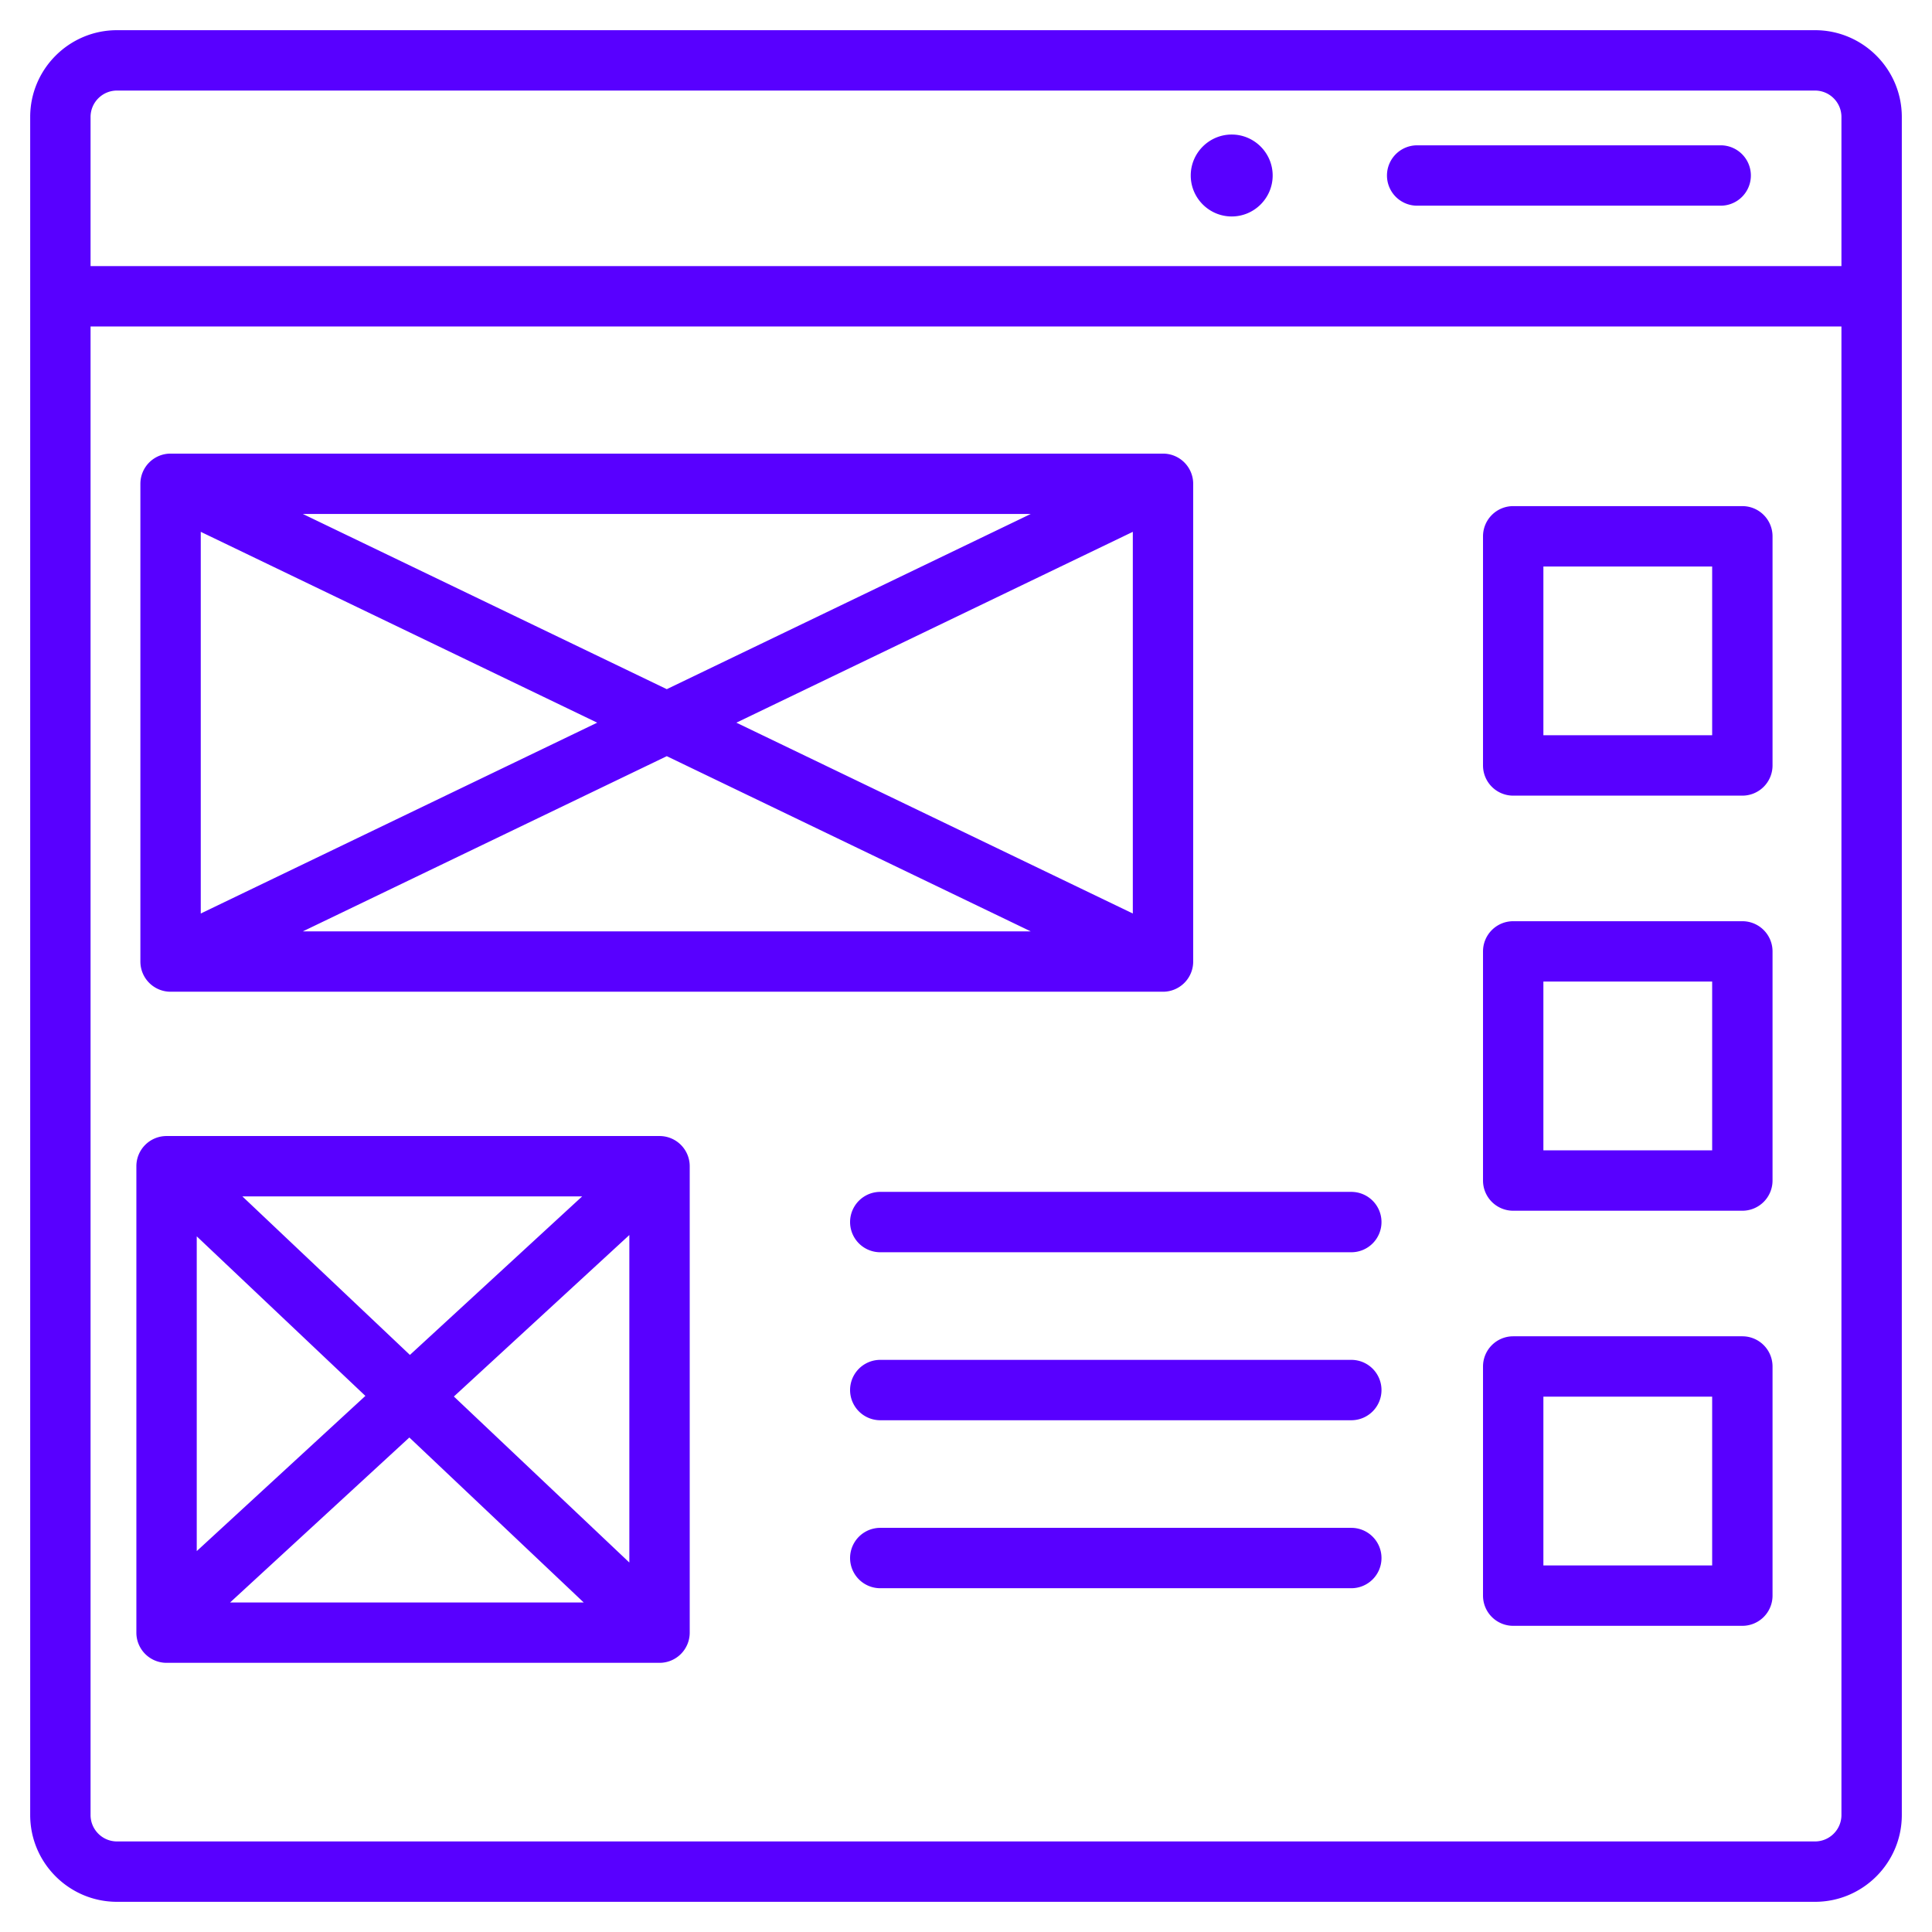 <svg xmlns="http://www.w3.org/2000/svg" xmlns:xlink="http://www.w3.org/1999/xlink" width="512" height="512" x="0" y="0" viewBox="0 0 512 512" style="enable-background:new 0 0 512 512" xml:space="preserve" class=""><g><path d="M481 8H31C18.318 8 8 18.317 8 31v450c0 12.683 10.318 23 23 23h450c12.682 0 23-10.317 23-23V31c0-12.683-10.318-23-23-23zM31 24h450c3.86 0 7 3.14 7 7v39.52H24V31c0-3.86 3.14-7 7-7zm450 464H31c-3.86 0-7-3.14-7-7V86.52h464V481c0 3.86-3.14 7-7 7zM367.562 46.51a8 8 0 0 1 8-8h80.437a8 8 0 0 1 0 16h-80.437a8 8 0 0 1-8-8zm-52.003 0c0-5.979 4.877-10.856 10.856-10.856s10.855 4.877 10.855 10.856-4.877 10.855-10.855 10.855c-5.979 0-10.856-4.876-10.856-10.855zM45.203 262.819h263.005a8 8 0 0 0 8-8V128.212a8 8 0 0 0-8-8H45.203a8 8 0 0 0-8 8v126.607a8 8 0 0 0 8 8zm149.946-71.303 105.059-50.574V242.09zm77.997 55.303H80.265l96.441-46.425zm-96.44-64.182-96.441-46.425h192.881zm-18.444 8.879L53.203 242.09V140.941zm16.521 109.544H44.14a8 8 0 0 0-8 8v123.608a8 8 0 0 0 8 8h130.643a8 8 0 0 0 8-8V309.06a8 8 0 0 0-8-8zm-77.951 68.868L52.14 411.059v-83.417zM64.235 317.06h90.041l-45.644 42.007zm44.247 63.891 46.205 43.717H60.98zm11.801-10.861 46.5-42.795v86.791zm245.827-1.712a8 8 0 0 1-8 8H233.281a8 8 0 0 1 0-16H358.11a8 8 0 0 1 8 8zm0-44.518a8 8 0 0 1-8 8H233.281a8 8 0 0 1 0-16H358.11a8 8 0 0 1 8 8zm0 89.036a8 8 0 0 1-8 8H233.281a8 8 0 0 1 0-16H358.11a8 8 0 0 1 8 8zm95.63-168.766h-60.727a8 8 0 0 0-8 8v60.727a8 8 0 0 0 8 8h60.727a8 8 0 0 0 8-8V252.13a8 8 0 0 0-8-8zm-8 60.726h-44.727V260.13h44.727zm8 49.277h-60.727a8 8 0 0 0-8 8v60.728a8 8 0 0 0 8 8h60.727a8 8 0 0 0 8-8v-60.728a8 8 0 0 0-8-8zm-8 60.727h-44.727v-44.728h44.727zm8-280.734h-60.727a8 8 0 0 0-8 8v60.727a8 8 0 0 0 8 8h60.727a8 8 0 0 0 8-8v-60.727a8 8 0 0 0-8-8zm-8 60.727h-44.727v-44.727h44.727z" fill="#5800ff" opacity="1" data-original="#000000" class=""></path></g></svg>